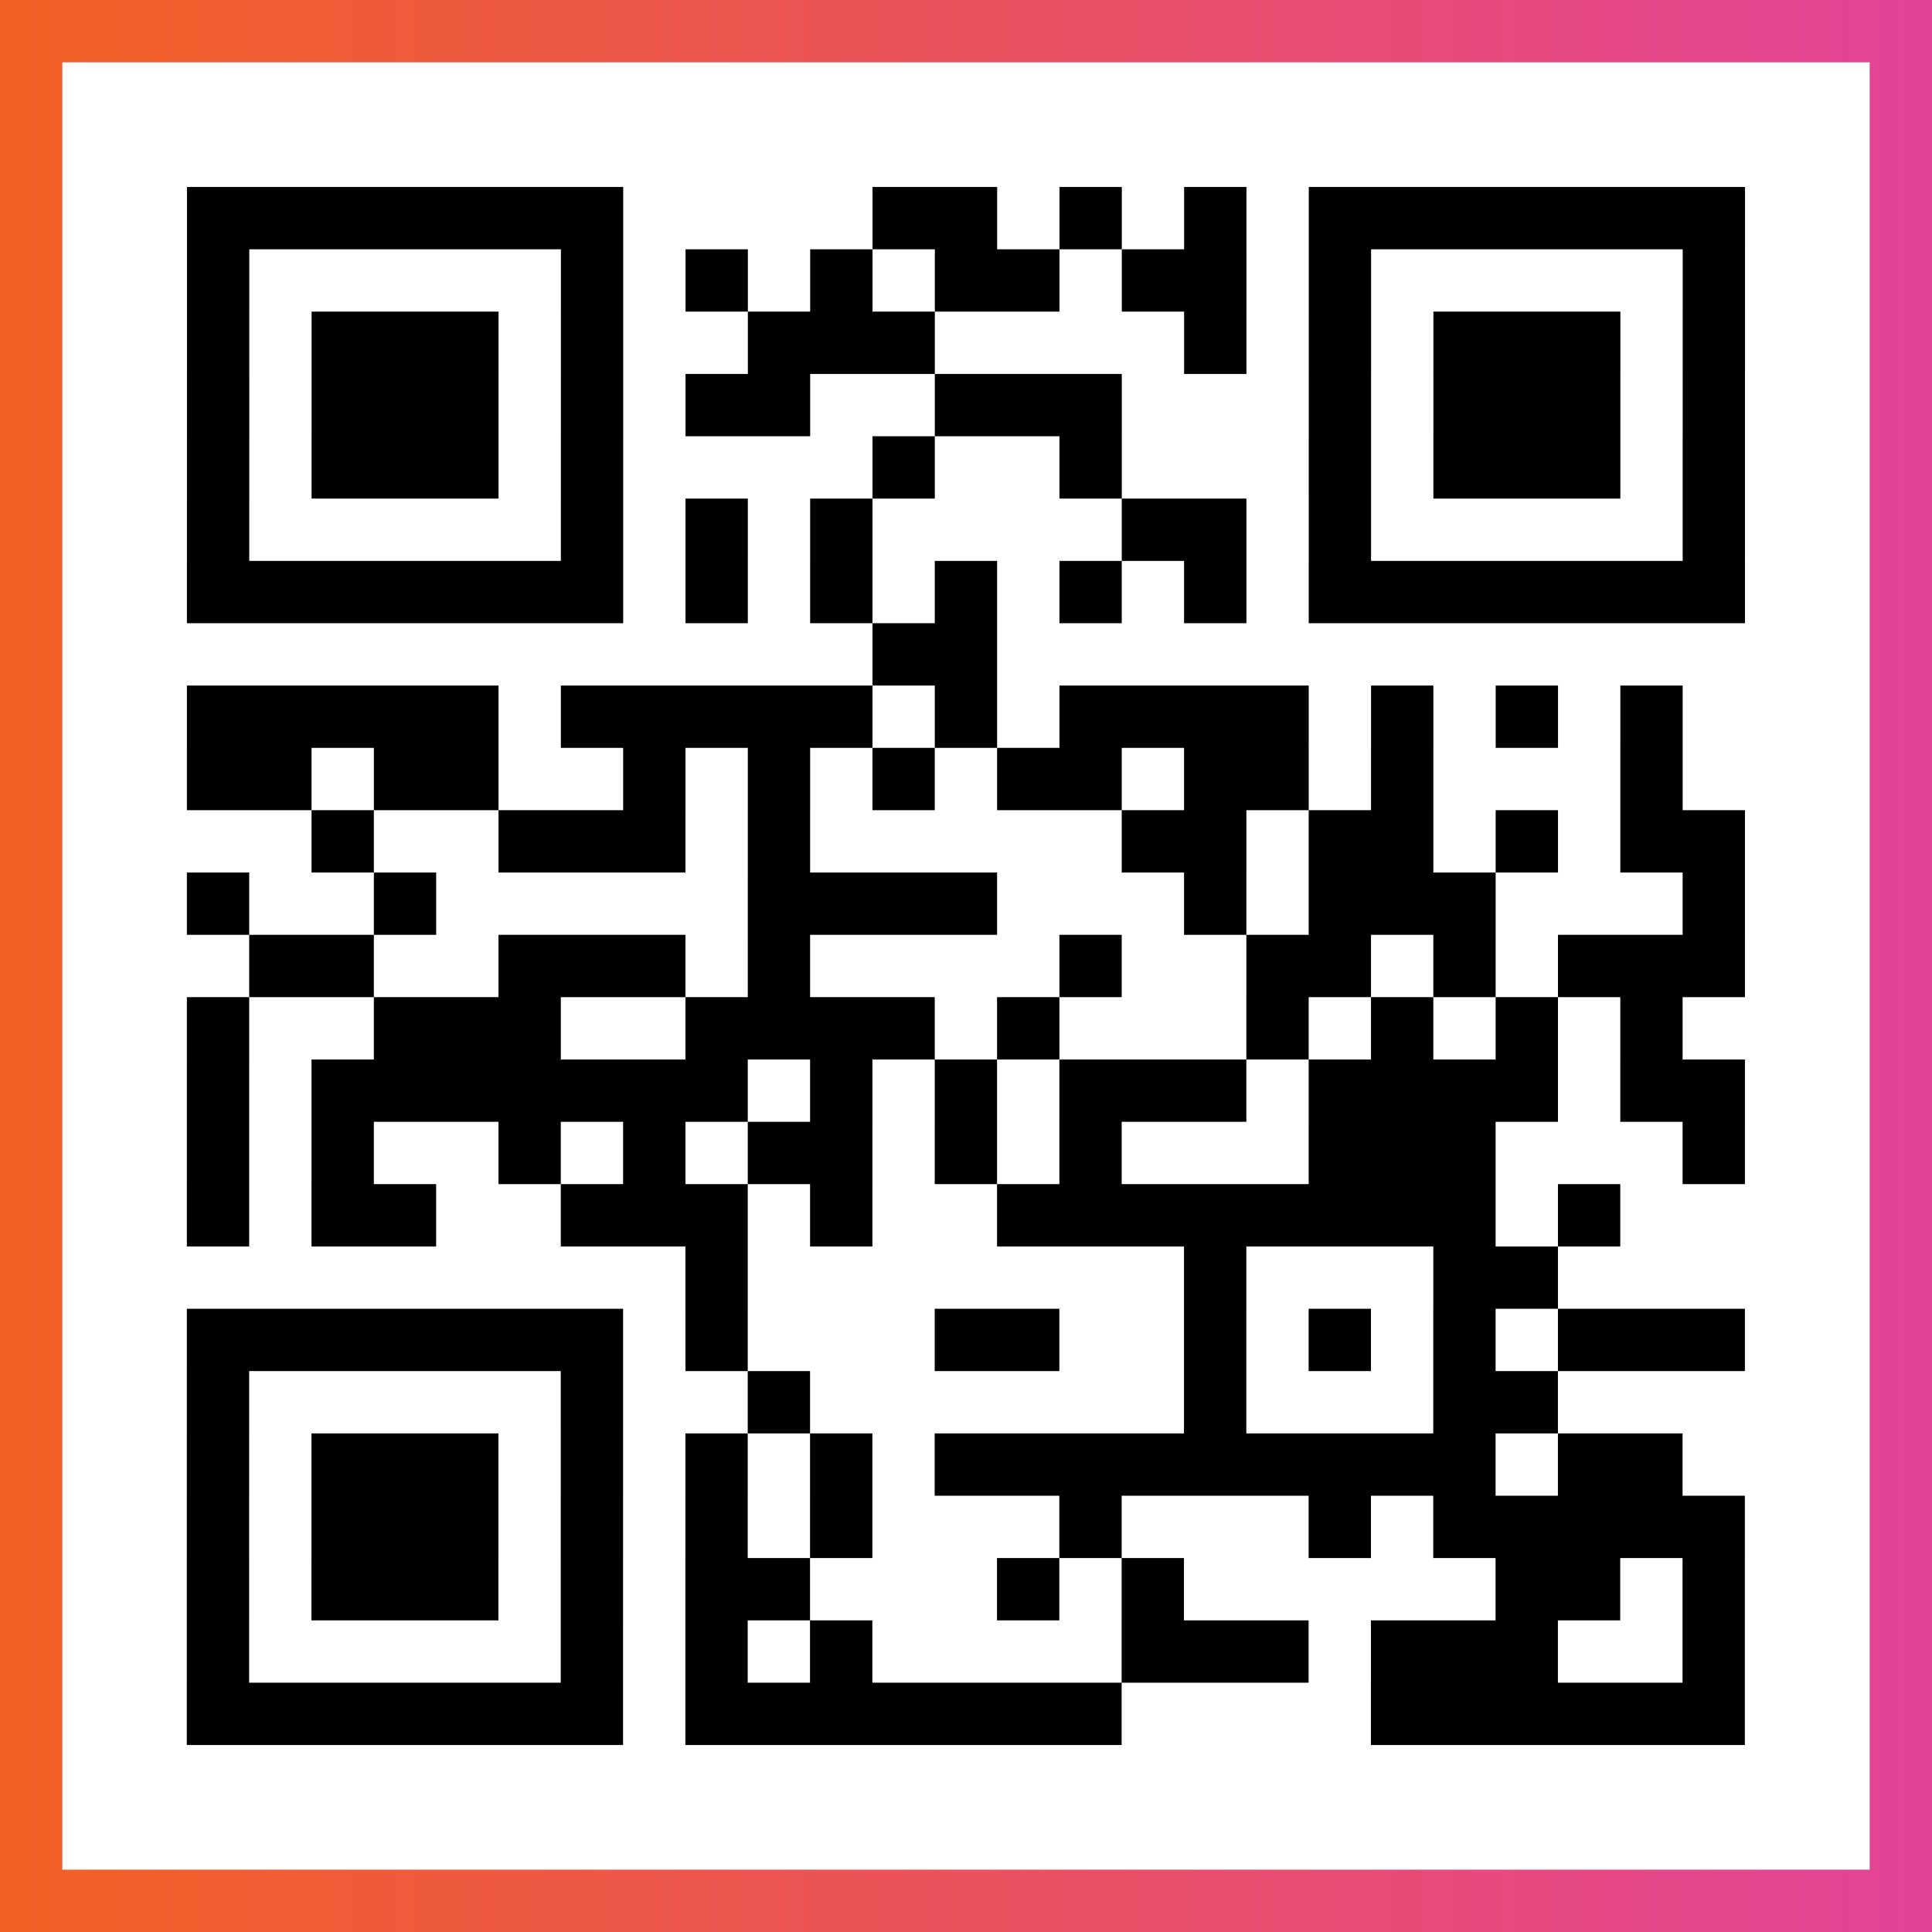 <?xml version="1.0" encoding="UTF-8"?>

<svg xmlns="http://www.w3.org/2000/svg" viewBox="-1 -1 31 31" width="93" height="93">
    <rect x="-1" y="-1" width="31" height="31" fill="#333333" stroke="none"/>
    <defs>
      <linearGradient id="primary">
        <stop class="start" offset="0%" stop-color="#f26122"/>
        <stop class="stop" offset="100%" stop-color="#e24398"/>
      </linearGradient>
    </defs>
    <rect x="-1" y="-1" width="31" height="31" fill="url(#primary)"/>
    <rect x="0" y="0" width="29" height="29" fill="#fff"/>
    <path stroke="#000" d="M2 2.5h7m4 0h2m1 0h1m1 0h1m1 0h7m-25 1h1m5 0h1m1 0h1m1 0h1m1 0h2m1 0h2m1 0h1m5 0h1m-25 1h1m1 0h3m1 0h1m2 0h3m4 0h1m1 0h1m1 0h3m1 0h1m-25 1h1m1 0h3m1 0h1m1 0h2m2 0h3m3 0h1m1 0h3m1 0h1m-25 1h1m1 0h3m1 0h1m4 0h1m2 0h1m3 0h1m1 0h3m1 0h1m-25 1h1m5 0h1m1 0h1m1 0h1m4 0h2m1 0h1m5 0h1m-25 1h7m1 0h1m1 0h1m1 0h1m1 0h1m1 0h1m1 0h7m-14 1h2m-13 1h5m1 0h5m1 0h1m1 0h4m1 0h1m1 0h1m1 0h1m-24 1h2m1 0h2m2 0h1m1 0h1m1 0h1m1 0h2m1 0h2m1 0h1m3 0h1m-22 1h1m2 0h3m1 0h1m5 0h2m1 0h2m1 0h1m1 0h2m-25 1h1m2 0h1m5 0h4m3 0h1m1 0h3m3 0h1m-24 1h2m2 0h3m1 0h1m4 0h1m2 0h2m1 0h1m1 0h3m-25 1h1m2 0h3m2 0h4m1 0h1m3 0h1m1 0h1m1 0h1m1 0h1m-24 1h1m1 0h7m1 0h1m1 0h1m1 0h3m1 0h4m1 0h2m-25 1h1m1 0h1m2 0h1m1 0h1m1 0h2m1 0h1m1 0h1m3 0h3m3 0h1m-25 1h1m1 0h2m2 0h3m1 0h1m2 0h8m1 0h1m-15 1h1m7 0h1m3 0h2m-22 1h7m1 0h1m3 0h2m2 0h1m1 0h1m1 0h1m1 0h3m-25 1h1m5 0h1m2 0h1m6 0h1m3 0h2m-22 1h1m1 0h3m1 0h1m1 0h1m1 0h1m1 0h9m1 0h2m-24 1h1m1 0h3m1 0h1m1 0h1m1 0h1m3 0h1m3 0h1m1 0h5m-25 1h1m1 0h3m1 0h1m1 0h2m3 0h1m1 0h1m5 0h2m1 0h1m-25 1h1m5 0h1m1 0h1m1 0h1m4 0h3m1 0h3m2 0h1m-25 1h7m1 0h7m4 0h6" />
</svg>
